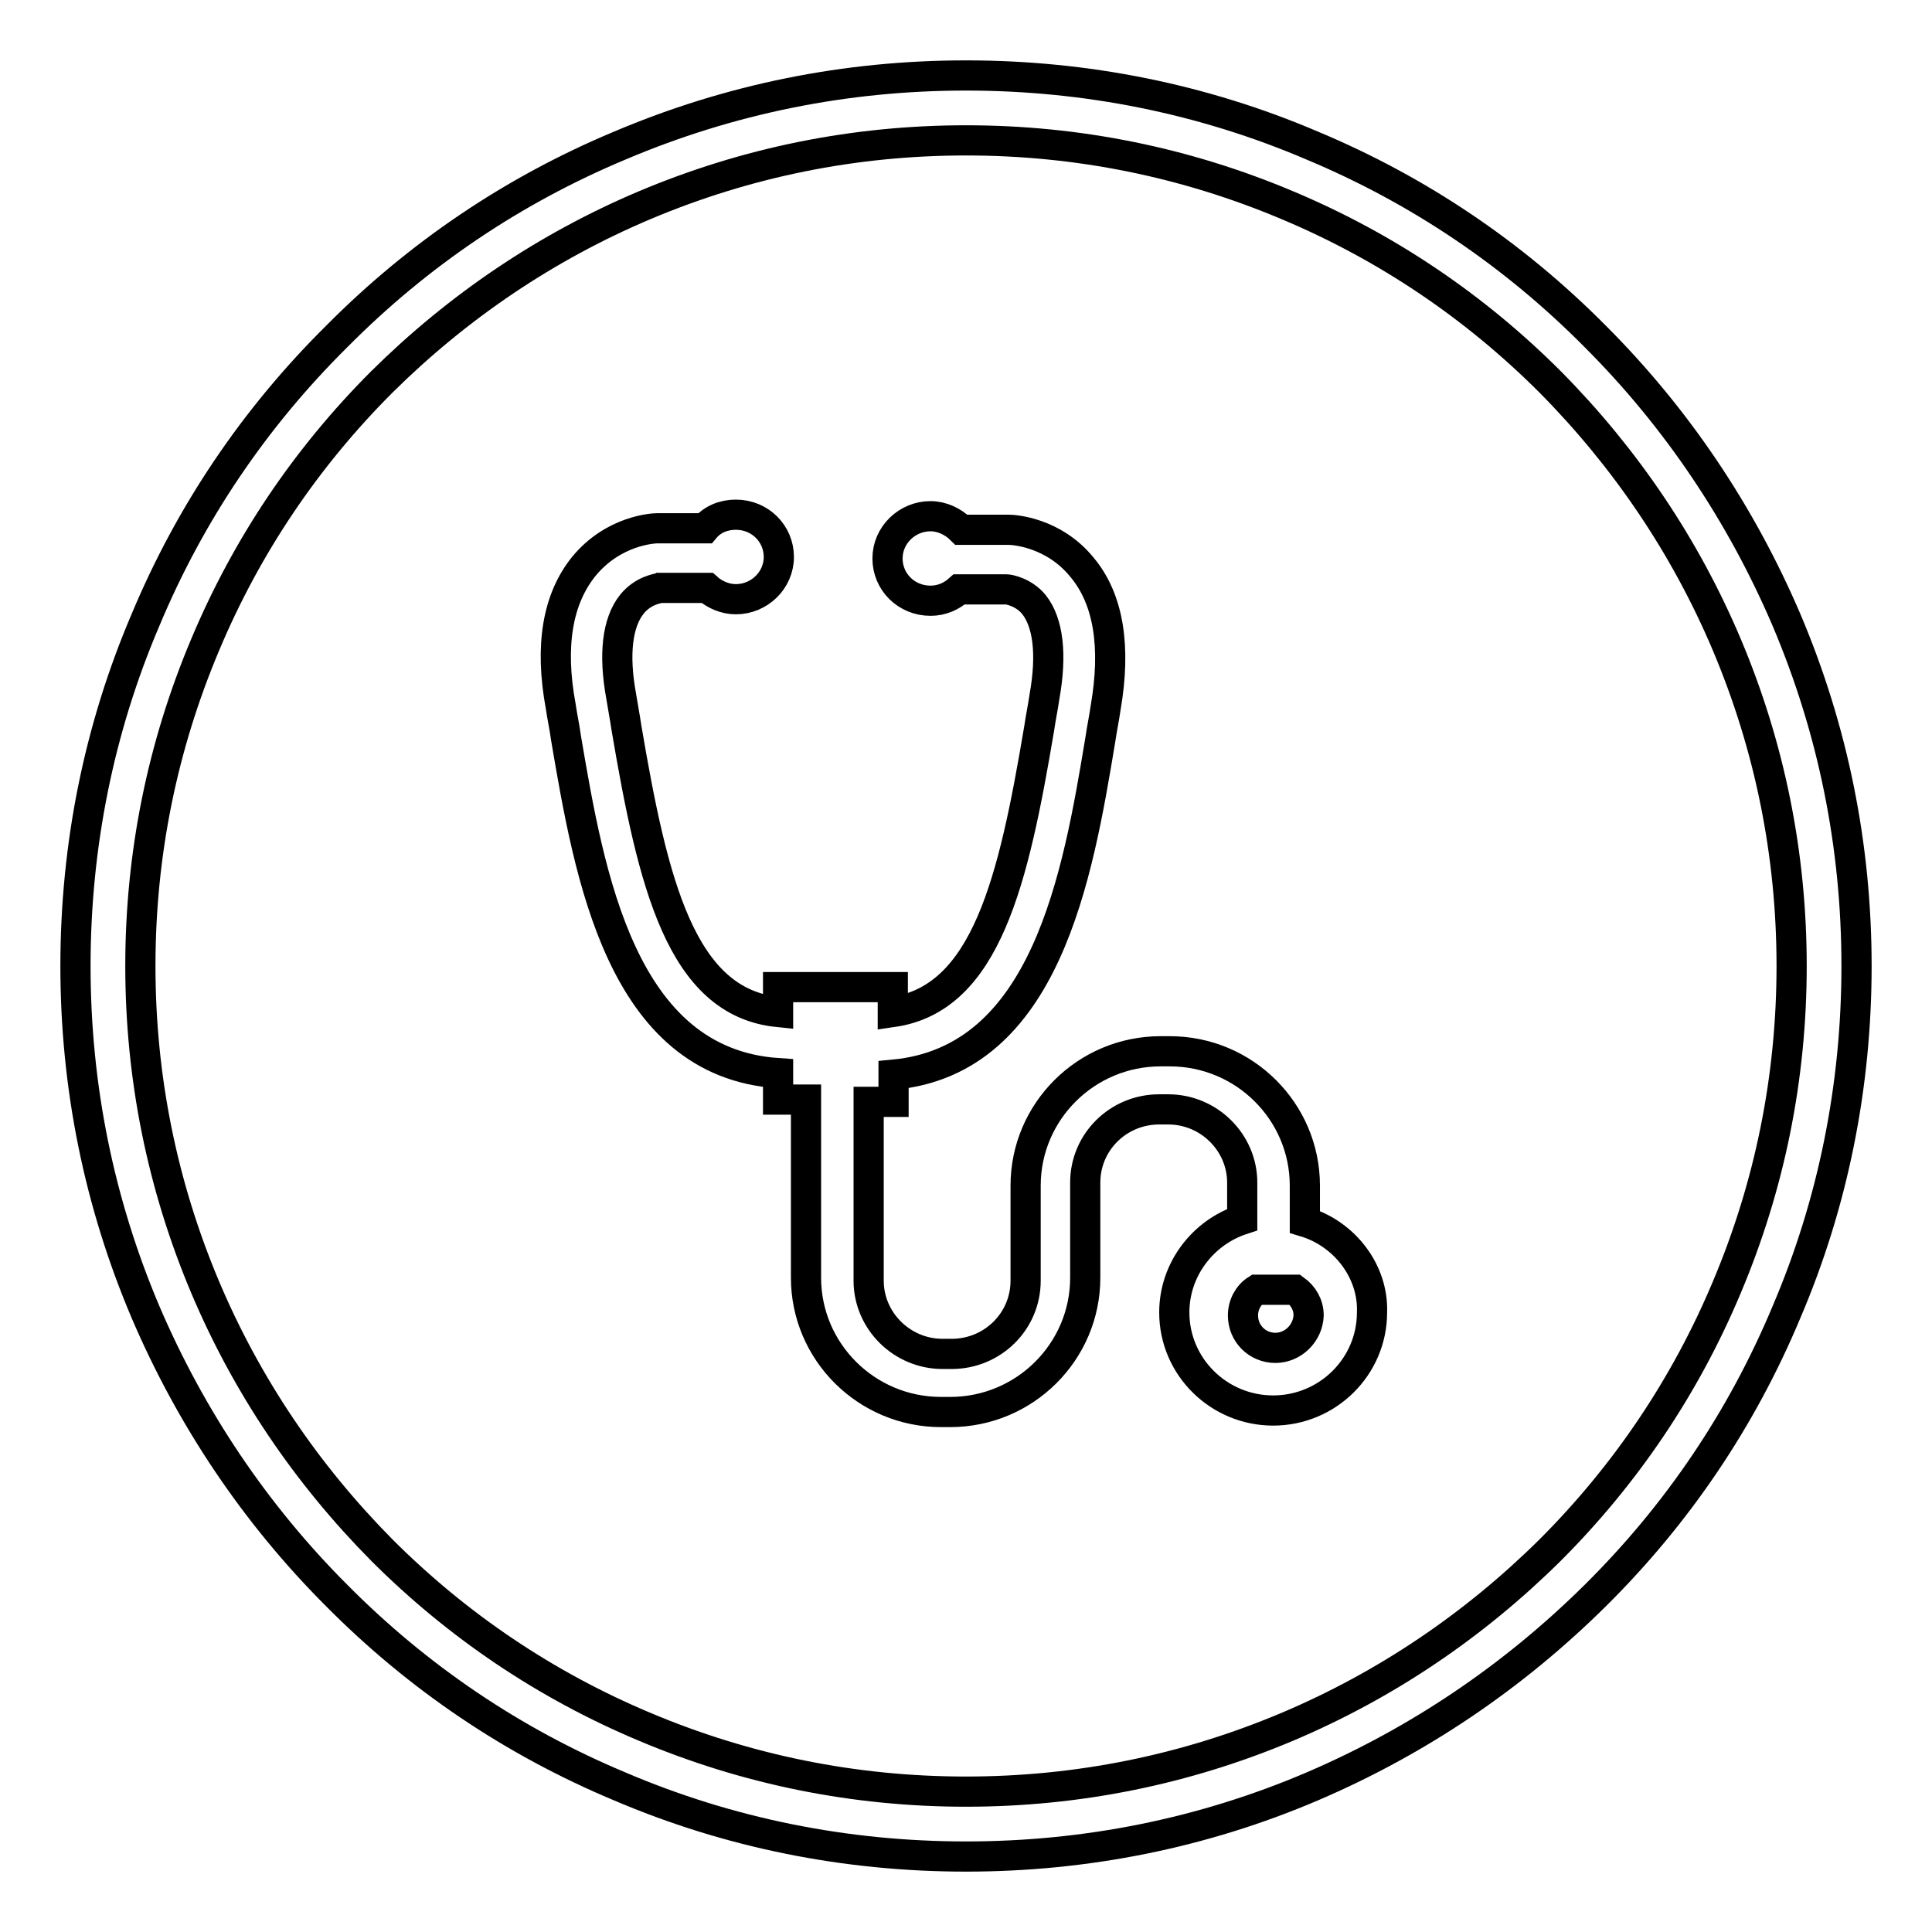 <?xml version="1.0" encoding="utf-8"?>
<!-- Svg Vector Icons : http://www.onlinewebfonts.com/icon -->
<!DOCTYPE svg PUBLIC "-//W3C//DTD SVG 1.1//EN" "http://www.w3.org/Graphics/SVG/1.1/DTD/svg11.dtd">
<svg version="1.1" xmlns="http://www.w3.org/2000/svg" xmlns:xlink="http://www.w3.org/1999/xlink" x="0px" y="0px" viewBox="0 0 256 256" enable-background="new 0 0 256 256" xml:space="preserve">
<g> <path stroke-width="4" fill-opacity="0" stroke="#000000"  d="M128,246c-15.9,0-31.4-3.1-45.9-9.3c-14.1-5.9-26.7-14.4-37.5-25.3c-10.8-10.8-19.3-23.5-25.3-37.5 c-6.2-14.6-9.3-30-9.3-45.9c0-15.9,3.1-31.4,9.3-45.9C25.2,68,33.7,55.4,44.6,44.6C55.4,33.7,68,25.2,82.1,19.3 c14.6-6.2,30-9.3,45.9-9.3c15.9,0,31.4,3.1,45.9,9.3c14.1,5.9,26.7,14.4,37.5,25.3c10.8,10.8,19.3,23.5,25.3,37.5 c6.2,14.6,9.3,30,9.3,45.9c0,15.9-3.1,31.4-9.3,45.9c-5.9,14.1-14.4,26.7-25.3,37.5s-23.5,19.3-37.5,25.3 C159.4,242.9,143.9,246,128,246z M128,18.6c-14.8,0-29.1,2.9-42.6,8.6c-13,5.5-24.7,13.4-34.8,23.4c-10,10-17.9,21.7-23.4,34.8 c-5.7,13.5-8.6,27.8-8.6,42.6c0,14.8,2.9,29.1,8.6,42.6c5.5,13,13.4,24.7,23.4,34.8c10,10,21.7,17.9,34.8,23.4 c13.5,5.7,27.8,8.6,42.6,8.6c14.8,0,29.1-2.9,42.6-8.6c13-5.5,24.7-13.4,34.8-23.4c10-10,17.9-21.7,23.4-34.8 c5.7-13.5,8.6-27.8,8.6-42.6c0-14.8-2.9-29.1-8.6-42.6c-5.5-13-13.4-24.7-23.4-34.8c-10-10-21.7-17.9-34.8-23.4 C157.1,21.5,142.8,18.6,128,18.6z"/> <path stroke-width="4" fill-opacity="0" stroke="#000000"  d="M172.9,161.9v-4.8c0-9.8-8-17.8-17.9-17.8h-1.2c-9.9,0-17.9,8-17.9,17.8v12.6c0,5.4-4.4,9.7-9.8,9.7h-1.2 c-5.4,0-9.8-4.4-9.8-9.7V146h3.3v-3.6c20.2-1.9,24.4-26.3,27.4-44.4c0.2-1.4,0.5-2.8,0.7-4.2c1.4-8.1,0.4-14.4-3.1-18.6 c-3.8-4.7-9.1-5-9.7-5h-6.3c-1.1-1.1-2.6-1.8-4.1-1.8c-3.1,0-5.7,2.5-5.7,5.6c0,3.1,2.5,5.6,5.7,5.6c1.5,0,2.8-0.6,3.8-1.5h6.3 c0.2,0,2.2,0.3,3.6,2c1.9,2.4,2.4,6.6,1.4,12.2c-0.2,1.4-0.5,2.8-0.7,4.2c-3.4,20.2-7,35.8-19.4,37.6v-3.3h-15.2v3.3 c-12.9-1.3-16.6-17.1-20.1-37.7c-0.2-1.4-0.5-2.9-0.7-4.2c-1-5.5-0.5-9.7,1.4-12.1c1.5-1.9,3.5-2.1,3.7-2.2h6.3 c1,0.9,2.4,1.5,3.8,1.5c3.1,0,5.7-2.5,5.7-5.6c0-3.1-2.5-5.6-5.7-5.6c-1.6,0-3.1,0.6-4.1,1.8h-6.3c-0.6,0-5.8,0.3-9.7,5 c-3.5,4.3-4.6,10.5-3.1,18.6c0.2,1.4,0.5,2.7,0.7,4.2c3.1,18.2,7.3,43,28.1,44.4v3.5h3.7v23.6c0,9.8,8,17.8,17.9,17.8h1.2 c9.9,0,17.9-8,17.9-17.8v-12.6c0-5.4,4.4-9.7,9.8-9.7h1.2c5.4,0,9.8,4.4,9.8,9.7v4.9c-5.2,1.7-9,6.6-9,12.3c0,7.2,5.9,13,13.1,13 s13.1-5.8,13.1-13C182,168.5,178.2,163.5,172.9,161.9z M169,178.6c-2.4,0-4.3-1.9-4.3-4.3c0-1.4,0.7-2.7,1.8-3.4h5.1 c1.1,0.8,1.8,2,1.8,3.4C173.3,176.7,171.3,178.6,169,178.6z"/></g>
</svg>